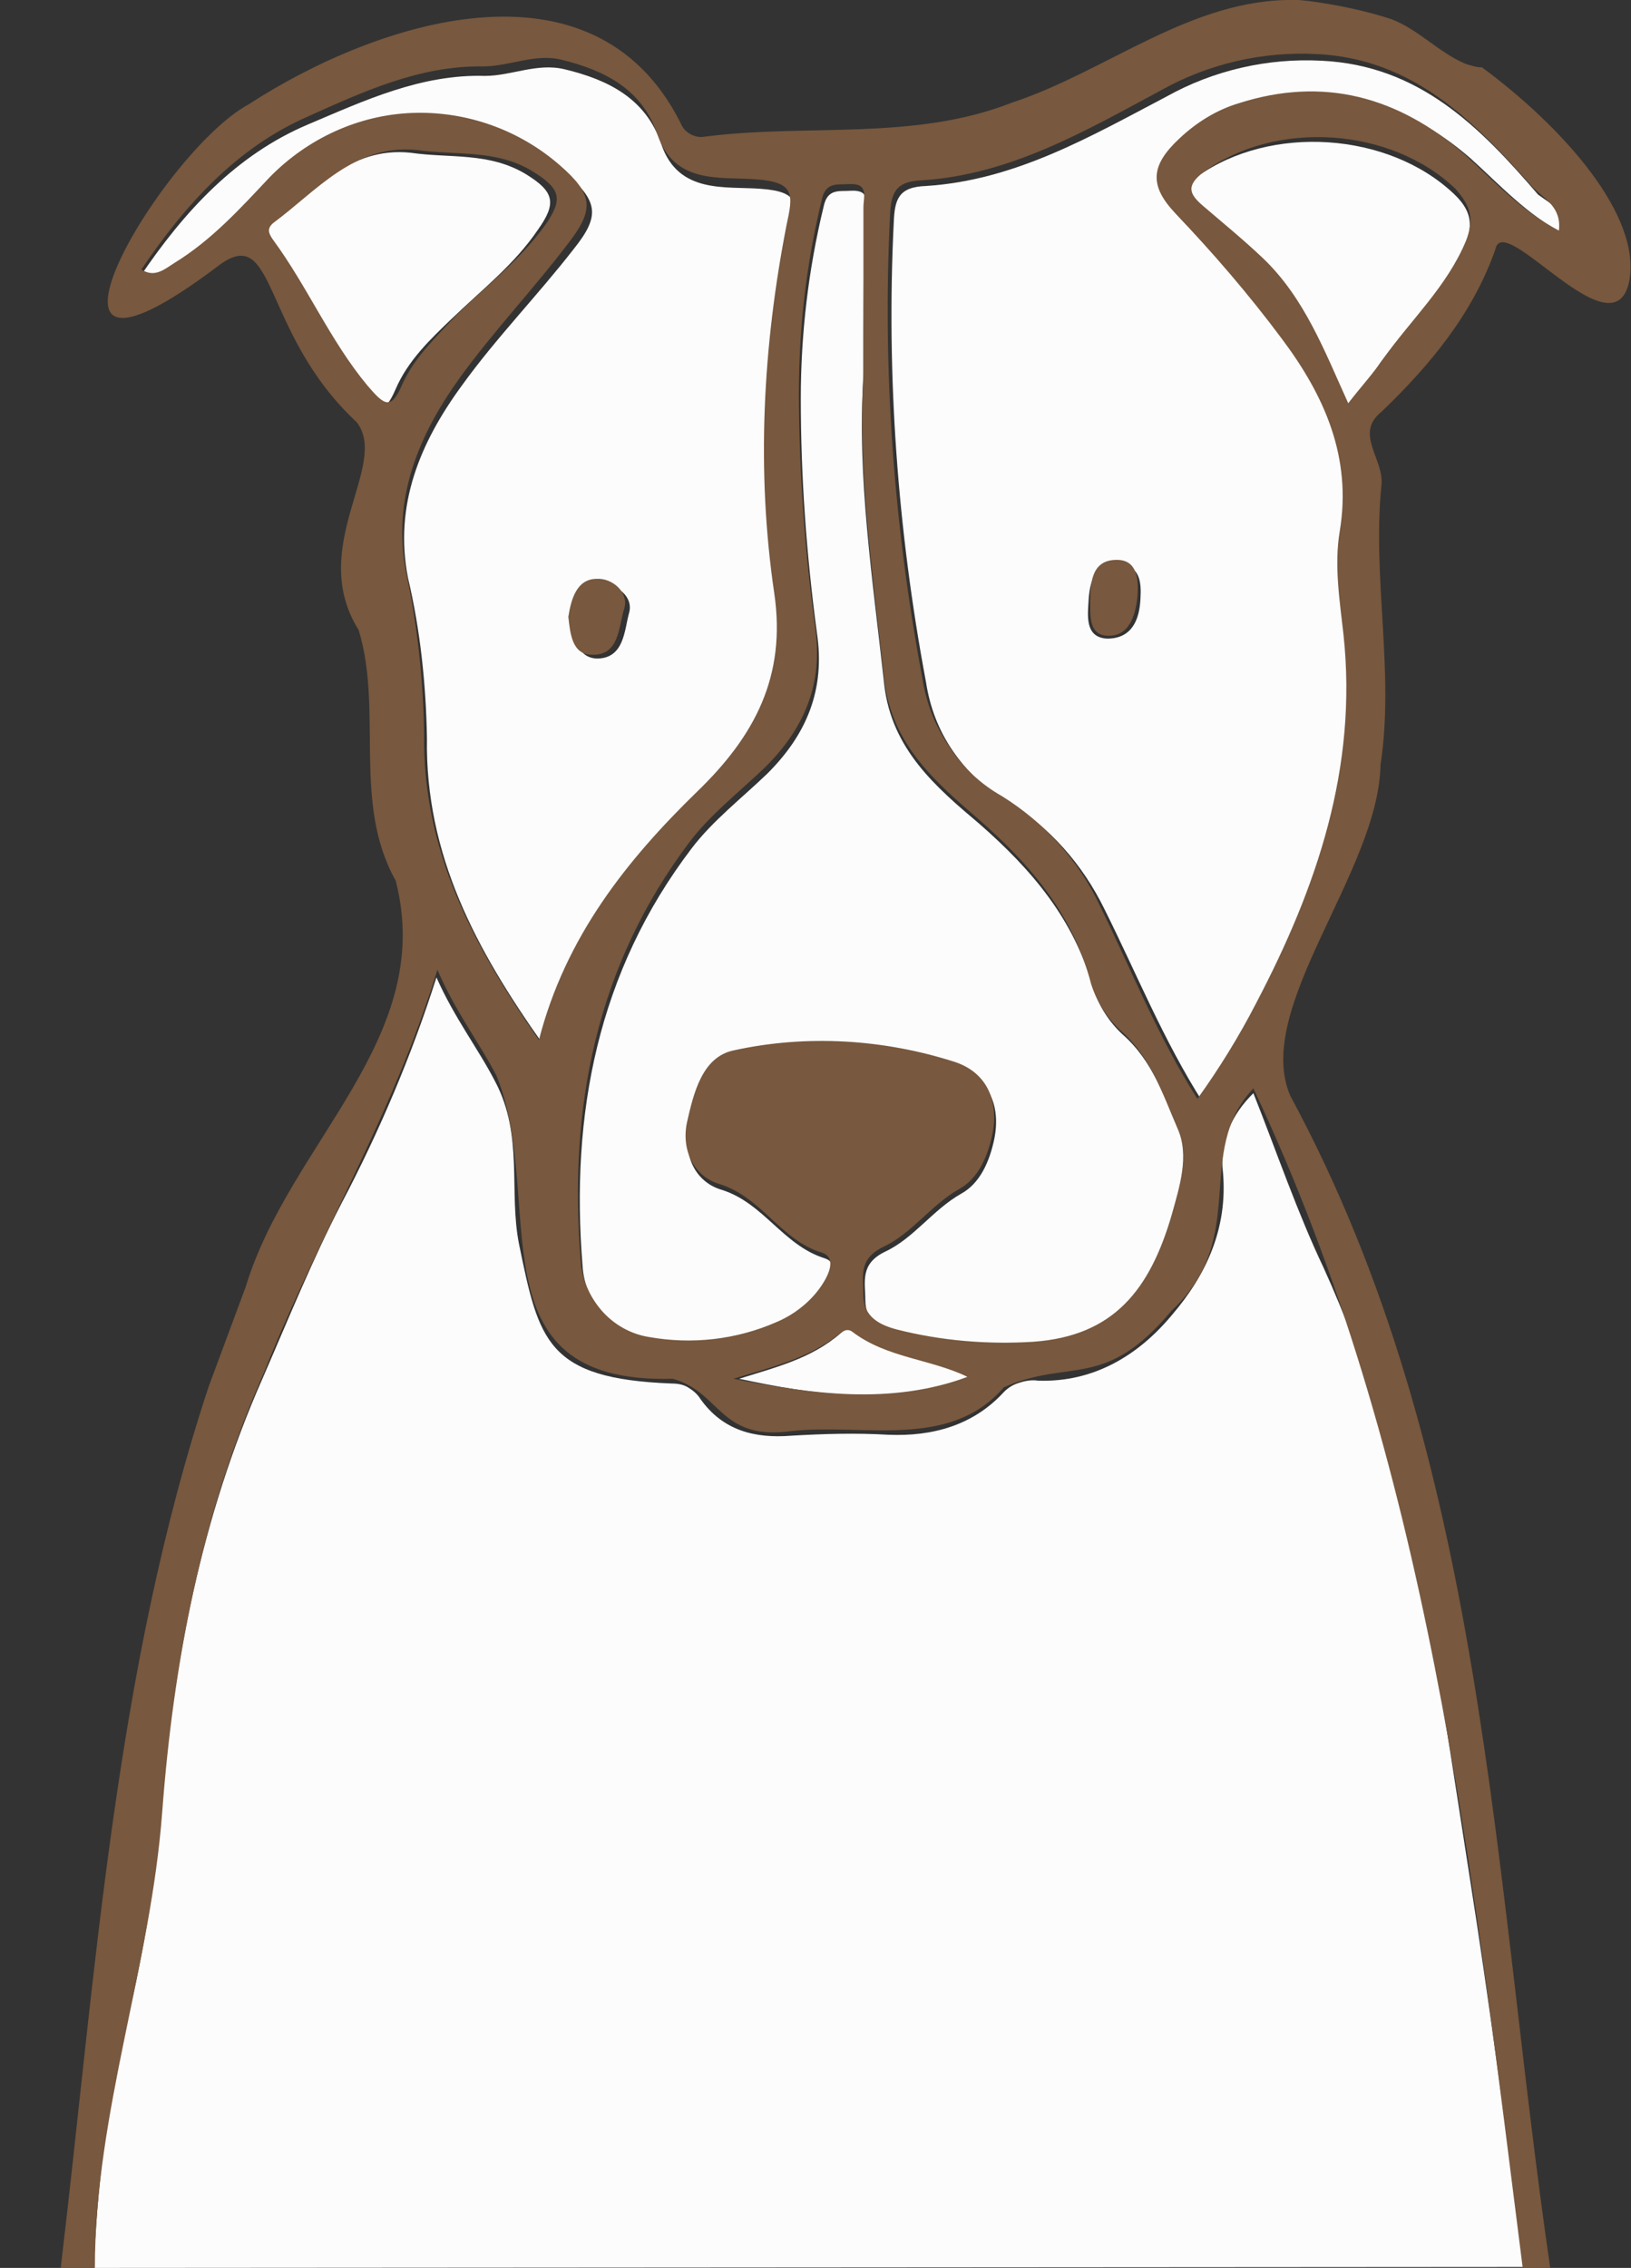 <?xml version="1.0" encoding="UTF-8"?> <!-- Generator: Adobe Illustrator 24.1.2, SVG Export Plug-In . SVG Version: 6.00 Build 0) --> <svg xmlns="http://www.w3.org/2000/svg" xmlns:xlink="http://www.w3.org/1999/xlink" id="Слой_1" x="0px" y="0px" viewBox="0 0 171.9 239" style="enable-background:new 0 0 171.9 239;" xml:space="preserve"><rect x="0" y="0" width="171.9" height="239" fill="#333333" stroke="none"/> <style type="text/css"> .st0{fill:#FCFCFC;} .st1{fill:#78583E;} </style> <path class="st0" d="M9.9,239c0.3-8.2,1.3-16.3,3.1-24.3c1.9-7.7,3.3-15.6,4-23.5c1.2-15.8,4.2-31.3,10.7-46 c2.7-6.2,5.2-12.4,8.3-18.4c4-7.6,7.4-15.6,10-23.8c1.9,4.3,4.4,7.5,6.2,11c3,5.7,1.4,11.5,2.5,17.1c2.1,10.2,2.9,14.2,16.1,14.7 c0.6,0,1.2,0.1,1.7,0.4c0.5,0.3,1,0.7,1.3,1.2c2.4,3.4,5.8,4.2,9.6,3.9c3.4-0.2,6.8-0.3,10.2-0.1c4.7,0.2,9-1,12.2-4.5 c0.5-0.5,1-0.8,1.7-1c0.6-0.2,1.3-0.3,1.9-0.2c5.9,0.2,10.6-2.7,14.1-6.9c3.6-4.2,5.9-9.1,5.4-15c-0.2-1.5,0-3.1,0.6-4.6 c0.6-1.5,1.5-2.7,2.6-3.8c2.5,6.3,4.6,12.5,7.4,18.4c9.2,20.2,11.9,42,15.3,63.6c2.2,13.9,4,27.8,5.8,41.7L9.9,239z"></path> <path class="st0" d="M164.9,24.7c-4-2.1-6.8-5.2-9.9-8c-7-6.1-15-8.2-24-5.3c-2.3,0.7-4.4,2-6.2,3.7c-3,2.8-3.2,4.9-0.5,7.8 c4,4.2,7.8,8.6,11.4,13.3c4.5,6,7.4,12.5,6.1,20.3c-0.6,3.6,0,7.3,0.4,10.9c1.5,14-2.8,26.6-9.2,38.7c-1.8,3.5-3.9,6.9-6.2,10.1 c-4.2-6.6-7-13.6-10.4-20.4c-2.3-4.7-5.8-8.7-10.3-11.4c-2.3-1.3-4.2-3.1-5.7-5.3c-1.5-2.2-2.4-4.6-2.8-7.2c-3-16-4.2-32.3-3.4-48.5 c0.1-2.4,0.5-3.7,3.4-3.8c9.4-0.6,17.3-5.2,25.3-9.4c5-2.8,10.7-4.1,16.4-3.8c10.3,0.5,16.7,7,22.8,14.1 C163.3,21.4,165.2,22.3,164.9,24.7z M114.7,63.8c-0.1,1.6-0.1,3.4,2,3.5c2.6,0,3.4-2,3.5-4.2c0.1-1.7,0-3.6-2.4-3.6 C115.1,59.5,114.8,61.6,114.7,63.8z"></path> <path class="st0" d="M91,39.8c-0.7,10.4,1,21.4,2.2,32.4c0.8,6.8,5.5,10.8,10,14.6c5.6,4.9,10,10.1,12,17.3c0.6,1.9,1.7,3.6,3.1,4.9 c3.2,2.8,4.4,6.6,6,10.3c1.4,3,0.2,6.4-0.6,9.2c-2.3,7.9-6.1,12.8-14.6,13.4c-4.8,0.3-9.7-0.1-14.4-1.3c-1.9-0.5-3.5-1.4-3.5-3.6 c0-1.9-0.6-3.8,2.1-5.1c3-1.4,5-4.4,8-6.1c2-1.1,3-3.4,3.5-5.8c0.7-3.5-0.6-6.5-4-7.5c-7.5-2.4-15.6-2.9-23.3-1.2 c-3.3,0.7-4.2,4.5-4.9,7.6c-0.6,2.9,0.7,5.7,3.5,6.5c4.4,1.4,6.4,5.8,10.8,7.2c1.3,0.4,1,1.7,0.4,2.8c-1.1,2-3,3.6-5.1,4.5 c-4.3,1.9-9,2.4-13.6,1.6c-1.9-0.3-3.7-1.3-5-2.8c-1.3-1.5-2.1-3.4-2.2-5.3c-1.3-16,1.6-31,11.5-44c2.2-2.9,5.3-5.3,8-7.9 c4.1-4.1,6.1-8.8,5.2-14.8c-1.1-8.2-1.7-16.4-1.7-24.7c0-6.8,0.8-13.6,2.4-20.2c0.4-2,1.7-1.6,2.9-1.7c2.1-0.1,1.5,1.3,1.5,2.5 C91,28,91,33.6,91,39.8z"></path> <path class="st0" d="M57.2,110c-7-9.9-12.4-19.9-12.2-32.2c-0.1-5.7-0.7-11.4-2-16.9c-1.5-7.7,1.3-14.3,5.7-20.3 c3.6-5,8-9.5,11.8-14.4c2.8-3.5,2.5-5-0.9-8c-4.3-3.8-10-5.8-15.8-5.6c-5.8,0.2-11.3,2.7-15.3,6.8c-3.1,3.3-6.2,6.6-10.1,9 c-1.2,0.7-2.2,1.6-3.6,0.7c4.6-6.8,10.1-12.8,17.7-16c5.9-2.5,11.9-5.3,18.6-5.1c2.8,0,5.5-1.4,8.4-0.7c4.6,1.1,8.6,3.1,10.2,7.9 c1.8,5.3,6.8,4.4,10.5,4.7c4.1,0.3,3.9,1.6,3.3,4.8c-2.5,12.8-3.3,25.7-1.3,38.7c1.4,8.7-2.1,15-8.2,20.8 C66.6,91.2,60,99.1,57.2,110z M60.4,65.5c0.2,1.7,0.4,3.8,2.5,3.9c2.9,0,2.9-3,3.4-4.8c0.5-1.7-1.3-3.1-2.9-3 C61.3,61.7,60.7,63.6,60.4,65.5z"></path> <path class="st0" d="M43.3,16.1c4.1,0.6,8.3-0.1,12.2,2.3c2.9,1.8,3.2,3,1.2,5.8c-2.5,3.7-6,6.4-9.1,9.4c-2.3,2.2-4.6,4.4-5.9,7.4 c-1.2,2.8-1.9,2.3-3.6,0.1c-3.8-4.8-6.2-10.6-9.8-15.5c-0.5-0.7-0.7-1.3,0-1.8C32.9,20.3,36.8,15.4,43.3,16.1z"></path> <path class="st0" d="M141.7,43c-2.6-5.5-4.6-11.1-9.2-15.3c-2.1-1.9-4.3-3.7-6.4-5.5c-1.4-1.2-1.9-2.1,0.1-3.6 c7.7-5.5,20.1-4.7,27,1.8c1.7,1.6,2.2,3.1,1.2,5.4c-2.1,4.8-5.9,8.3-8.9,12.4C144.4,39.9,143.1,41.3,141.7,43z"></path> <path class="st0" d="M77.9,145.3c3.8-1.2,7.6-2.1,10.7-4.8c0.5-0.4,0.9-0.8,1.6-0.3c3.5,2.7,7.9,2.9,11.8,4.9 C93.9,148.2,85.9,147,77.9,145.3z"></path> <path class="st1" d="M114.9,63.4c0-2.3,0.3-4.4,2.8-4.4c2.1,0,2.3,1.9,2.2,3.7c-0.2,2.2-0.9,4.4-3.2,4.3 C114.8,66.9,114.9,65,114.9,63.4z"></path> <path class="st1" d="M59.9,65c0.3-1.9,0.9-4,3-4c1.6-0.1,3.4,1.4,2.9,3.1c-0.6,1.9-0.5,5-3.4,4.9C60.3,69,60.1,66.8,59.9,65z"></path> <path class="st1" d="M22,146.1C12.1,176,10.1,207.9,6.4,239H10c0-16.4,5.9-31.8,7.1-48.1c1.2-15.9,4.2-31.5,10.7-46.2 c5.8-14.6,13.5-26.9,18.3-42.5c1.9,4.4,4.3,7.5,6.2,11.1c5.4,13.1-2.9,32.6,18.6,32c5.1,1.4,4.9,6.6,12.6,5.5 c7.6-0.8,16.6,2,22.3-4.6c7-3.1,10.6,0.4,17.7-8.1c8.3-7.7,2.2-16.6,8.6-23.4c18.5,39.2,23,81.9,28.4,124.4h2.9 c-6.1-41.8-6.8-85.5-27.4-123.6c-4-9.2,9.3-23.6,9.5-34.9c1.5-9.8-0.9-19.6,0.1-29.5c0.3-2.7-2.9-5.4,0-7.7 c5.1-4.9,9.6-10.3,12-17.1c0.8-4.3,12.4,11.2,14.1,3.4c1.4-7-7.1-16.4-15.5-22.6c-0.6,0-1.2-0.2-1.8-0.4c-2.8-1.2-4.9-3.6-7.8-4.7 c-2.8-0.9-5.7-1.5-8.7-1.9L136.9,0c-0.1,0-0.2,0-0.4,0c-10.9-0.2-19.8,7.5-29.8,10.8c-10.4,4.1-21.6,2.2-32.4,3.6 c-0.5,0.1-1.1,0-1.6-0.3c-0.5-0.3-0.8-0.7-1-1.2C62.5-5.3,39.6,2.3,26.2,11c-9.4,5.1-26.3,34.4-3.3,17.1c6.3-4.9,4.5,6.9,14.7,16.4 c3.5,4.5-5.3,13.1,0.2,21.9c2.6,8.5-0.7,18.2,3.9,26.4c4.3,16.6-11.2,27.6-15.8,42.8 M22,146.1 M42.4,40.5c-1.2,2.8-1.9,2.2-3.7,0.1 c-3.9-4.7-6.3-10.4-9.9-15.3c-0.5-0.7-0.7-1.2,0-1.8c4.6-3.4,8.5-8.3,15.1-7.7c4.1,0.6,8.5-0.1,12.3,2.3c2.9,1.8,3.2,2.9,1.2,5.7 c-2.6,3.6-6.1,6.3-9.2,9.3C46.1,35.4,43.7,37.6,42.4,40.5z M56.8,109.6c-6.9-9.9-12.3-20-12.1-32.3c-0.1-5.7-0.7-11.4-1.9-17 c-1.5-7.7,1.3-14.4,5.6-20.4c3.6-5,7.9-9.5,11.6-14.4c2.7-3.5,2.4-5.1-0.9-8c-4.3-3.8-9.9-5.8-15.6-5.6c-5.7,0.2-11.1,2.7-15.1,6.8 c-3.1,3.3-6.1,6.6-10,9c-1.1,0.7-2.1,1.6-3.5,0.7c4.6-6.8,10-12.8,17.5-16.1C38.4,9.6,44.3,6.9,50.9,7c2.8,0,5.5-1.4,8.3-0.7 c4.5,1.1,8.5,3.1,10.1,7.9c1.8,5.3,6.7,4.4,10.4,4.7c4.1,0.3,3.9,1.6,3.2,4.8c-2.5,12.8-3.2,25.9-1.3,38.8 c1.3,8.8-2.1,15.1-8.1,20.9C66.1,90.6,59.6,98.7,56.8,109.6z M77.3,145.3c3.9-1.2,7.8-2.1,11-4.6c0.5-0.4,1-0.8,1.6-0.3 c3.6,2.7,8.1,2.8,12.1,4.7C93.8,148.1,85.6,146.9,77.3,145.3z M123.5,128c-2.3,7.9-6.1,12.8-14.6,13.4c-4.8,0.3-9.7-0.1-14.4-1.3 c-1.9-0.5-3.5-1.4-3.5-3.6c0-1.9-0.6-3.8,2.1-5.1c3-1.4,5-4.4,8-6.1c2-1.1,3-3.4,3.5-5.8c0.7-3.5-0.6-6.5-4-7.6 c-7.5-2.4-15.6-2.9-23.3-1.2c-3.3,0.7-4.2,4.5-4.9,7.6c-0.6,2.9,0.7,5.7,3.5,6.5c4.4,1.4,6.4,5.9,10.7,7.2c1.3,0.4,1,1.7,0.4,2.8 c-1.1,2-3,3.6-5.1,4.5c-4.3,1.9-9,2.4-13.5,1.6c-1.9-0.3-3.7-1.3-5-2.8c-1.3-1.5-2.1-3.4-2.2-5.3c-1.3-16,1.6-31,11.5-44.1 c2.2-2.9,5.3-5.3,8-7.9c4.1-4.1,6.1-8.8,5.2-14.8c-1.1-8.2-1.7-16.5-1.7-24.7c0-6.8,0.8-13.6,2.4-20.2c0.4-2,1.7-1.6,2.9-1.7 c2.1-0.1,1.5,1.3,1.5,2.5c0,5.6,0,11.2,0,17.4c-0.6,10.5,1,21.4,2.2,32.4c0.8,6.8,5.5,10.8,9.9,14.6c5.6,4.9,10,10.1,11.9,17.4 c0.6,1.9,1.7,3.6,3.1,4.9c3.2,2.8,4.4,6.6,6,10.3C125.4,121.8,124.3,125.1,123.5,128z M154.5,25.4c-2,4.8-5.8,8.3-8.7,12.4 c-1.1,1.6-2.4,3-3.7,4.7c-2.5-5.5-4.6-11.1-9-15.3c-2-1.9-4.2-3.7-6.3-5.5c-1.4-1.2-1.9-2.1,0.1-3.6c7.6-5.5,19.7-4.7,26.5,1.8 C155,21.7,155.4,23.1,154.5,25.4z M164.3,24.3c-4-2.1-6.8-5.2-9.9-8c-7-6.1-14.9-8.3-23.9-5.4c-2.3,0.7-4.4,2-6.2,3.7 c-3,2.8-3.2,4.9-0.5,7.8c4,4.2,7.8,8.6,11.3,13.3c4.5,6,7.4,12.5,6.1,20.3c-0.6,3.6,0,7.3,0.4,10.9c1.5,14-2.8,26.6-9.2,38.8 c-1.8,3.5-3.9,6.9-6.2,10.1c-4.2-6.6-7-13.7-10.3-20.4c-2.2-4.7-5.8-8.7-10.3-11.5c-2.3-1.3-4.2-3.1-5.6-5.3 c-1.5-2.2-2.4-4.6-2.8-7.2c-3-16-4.2-32.3-3.4-48.6c0.1-2.4,0.5-3.7,3.4-3.8c9.3-0.6,17.2-5.2,25.2-9.5c5-2.8,10.7-4.1,16.4-3.8 c10.2,0.5,16.6,7.1,22.8,14.1C162.7,20.9,164.6,21.8,164.3,24.3z"></path> </svg> 